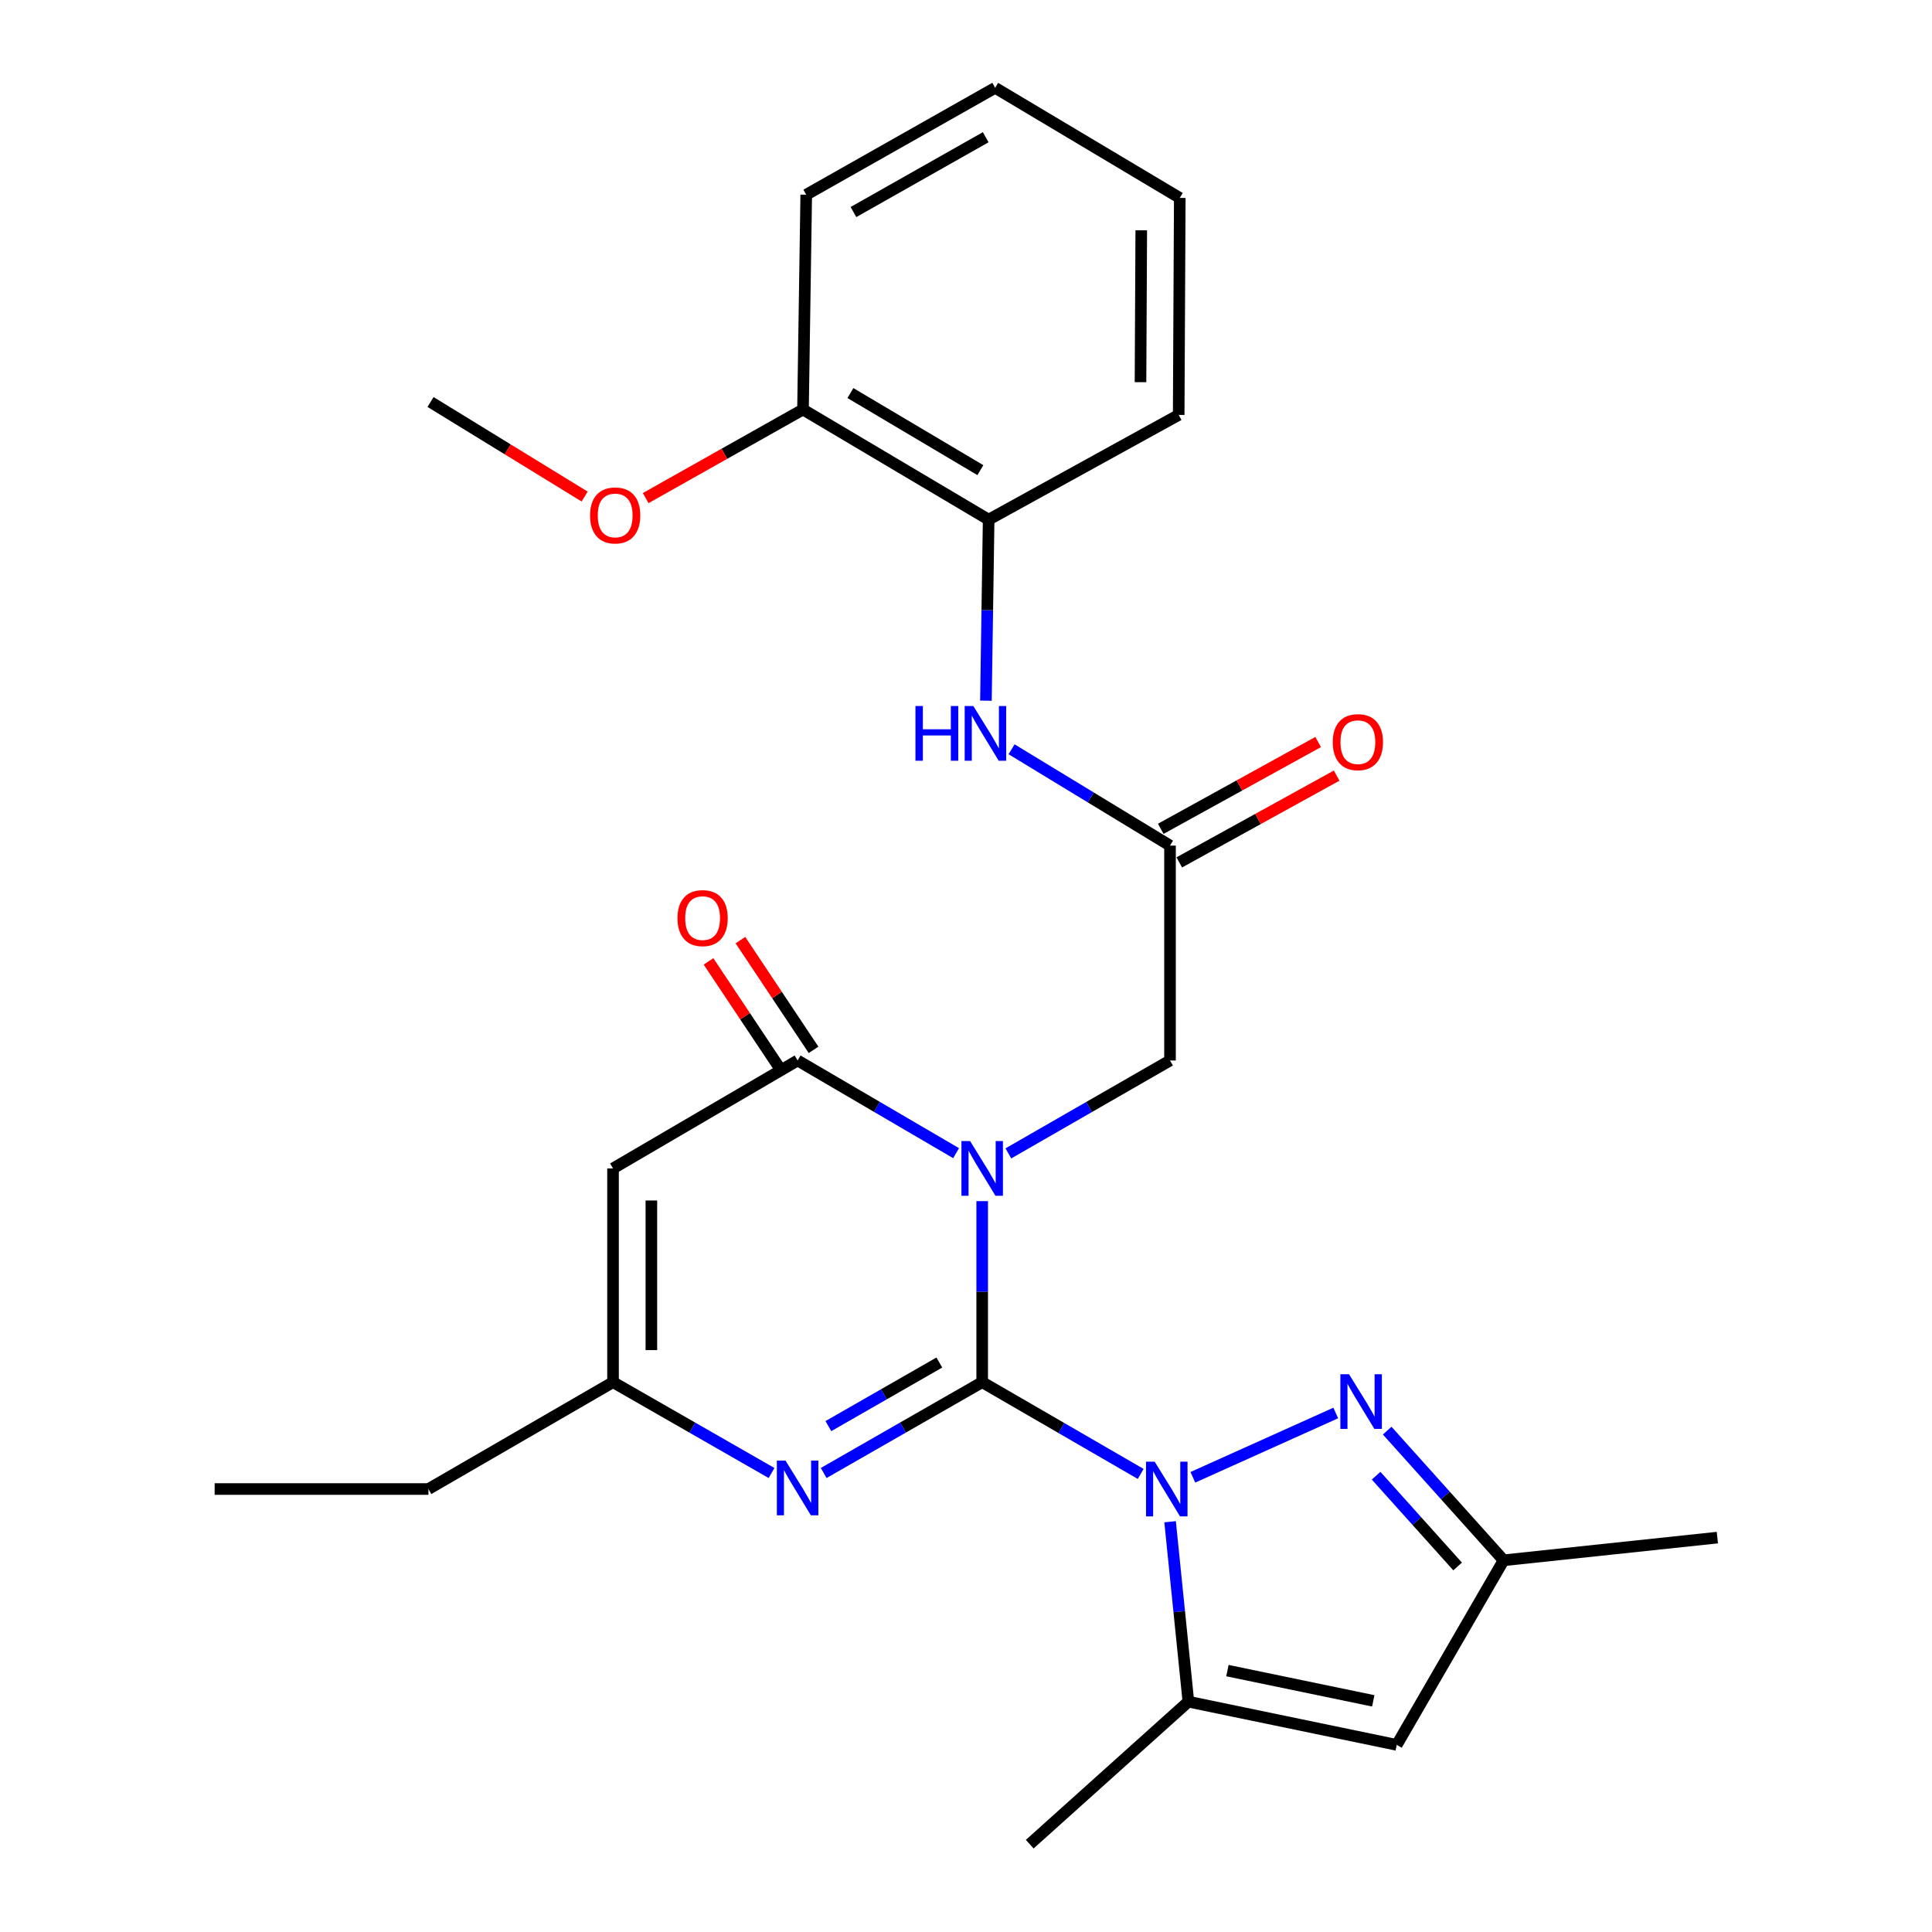 <?xml version='1.0' encoding='iso-8859-1'?>
<svg version='1.1' baseProfile='full'
              xmlns='http://www.w3.org/2000/svg'
                      xmlns:rdkit='http://www.rdkit.org/xml'
                      xmlns:xlink='http://www.w3.org/1999/xlink'
                  xml:space='preserve'
width='1000px' height='1000px' viewBox='0 0 1000 1000'>
<!-- END OF HEADER -->
<rect style='opacity:1.0;fill:#FFFFFF;stroke:none' width='1000' height='1000' x='0' y='0'> </rect>
<path class='bond-0' d='M 508.381,715.407 L 508.381,668.557' style='fill:none;fill-rule:evenodd;stroke:#000000;stroke-width:6px;stroke-linecap:butt;stroke-linejoin:miter;stroke-opacity:1' />
<path class='bond-0' d='M 508.381,668.557 L 508.381,621.707' style='fill:none;fill-rule:evenodd;stroke:#0000FF;stroke-width:6px;stroke-linecap:butt;stroke-linejoin:miter;stroke-opacity:1' />
<path class='bond-1' d='M 508.381,715.407 L 549.401,739.156' style='fill:none;fill-rule:evenodd;stroke:#000000;stroke-width:6px;stroke-linecap:butt;stroke-linejoin:miter;stroke-opacity:1' />
<path class='bond-1' d='M 549.401,739.156 L 590.421,762.905' style='fill:none;fill-rule:evenodd;stroke:#0000FF;stroke-width:6px;stroke-linecap:butt;stroke-linejoin:miter;stroke-opacity:1' />
<path class='bond-3' d='M 508.381,715.407 L 467.357,738.916' style='fill:none;fill-rule:evenodd;stroke:#000000;stroke-width:6px;stroke-linecap:butt;stroke-linejoin:miter;stroke-opacity:1' />
<path class='bond-3' d='M 467.357,738.916 L 426.333,762.426' style='fill:none;fill-rule:evenodd;stroke:#0000FF;stroke-width:6px;stroke-linecap:butt;stroke-linejoin:miter;stroke-opacity:1' />
<path class='bond-3' d='M 486.204,705.238 L 457.488,721.695' style='fill:none;fill-rule:evenodd;stroke:#000000;stroke-width:6px;stroke-linecap:butt;stroke-linejoin:miter;stroke-opacity:1' />
<path class='bond-3' d='M 457.488,721.695 L 428.771,738.151' style='fill:none;fill-rule:evenodd;stroke:#0000FF;stroke-width:6px;stroke-linecap:butt;stroke-linejoin:miter;stroke-opacity:1' />
<path class='bond-2' d='M 494.874,596.882 L 453.857,572.894' style='fill:none;fill-rule:evenodd;stroke:#0000FF;stroke-width:6px;stroke-linecap:butt;stroke-linejoin:miter;stroke-opacity:1' />
<path class='bond-2' d='M 453.857,572.894 L 412.84,548.906' style='fill:none;fill-rule:evenodd;stroke:#000000;stroke-width:6px;stroke-linecap:butt;stroke-linejoin:miter;stroke-opacity:1' />
<path class='bond-9' d='M 521.924,596.997 L 563.761,572.952' style='fill:none;fill-rule:evenodd;stroke:#0000FF;stroke-width:6px;stroke-linecap:butt;stroke-linejoin:miter;stroke-opacity:1' />
<path class='bond-9' d='M 563.761,572.952 L 605.597,548.906' style='fill:none;fill-rule:evenodd;stroke:#000000;stroke-width:6px;stroke-linecap:butt;stroke-linejoin:miter;stroke-opacity:1' />
<path class='bond-4' d='M 617.419,764.646 L 691.385,731.361' style='fill:none;fill-rule:evenodd;stroke:#0000FF;stroke-width:6px;stroke-linecap:butt;stroke-linejoin:miter;stroke-opacity:1' />
<path class='bond-5' d='M 605.641,787.646 L 610.372,834.215' style='fill:none;fill-rule:evenodd;stroke:#0000FF;stroke-width:6px;stroke-linecap:butt;stroke-linejoin:miter;stroke-opacity:1' />
<path class='bond-5' d='M 610.372,834.215 L 615.103,880.784' style='fill:none;fill-rule:evenodd;stroke:#000000;stroke-width:6px;stroke-linecap:butt;stroke-linejoin:miter;stroke-opacity:1' />
<path class='bond-14' d='M 421.099,543.402 L 402.171,515.004' style='fill:none;fill-rule:evenodd;stroke:#000000;stroke-width:6px;stroke-linecap:butt;stroke-linejoin:miter;stroke-opacity:1' />
<path class='bond-14' d='M 402.171,515.004 L 383.243,486.606' style='fill:none;fill-rule:evenodd;stroke:#FF0000;stroke-width:6px;stroke-linecap:butt;stroke-linejoin:miter;stroke-opacity:1' />
<path class='bond-14' d='M 404.582,554.41 L 385.654,526.012' style='fill:none;fill-rule:evenodd;stroke:#000000;stroke-width:6px;stroke-linecap:butt;stroke-linejoin:miter;stroke-opacity:1' />
<path class='bond-14' d='M 385.654,526.012 L 366.726,497.614' style='fill:none;fill-rule:evenodd;stroke:#FF0000;stroke-width:6px;stroke-linecap:butt;stroke-linejoin:miter;stroke-opacity:1' />
<path class='bond-27' d='M 412.84,548.906 L 317.3,604.781' style='fill:none;fill-rule:evenodd;stroke:#000000;stroke-width:6px;stroke-linecap:butt;stroke-linejoin:miter;stroke-opacity:1' />
<path class='bond-8' d='M 399.347,762.426 L 358.323,738.916' style='fill:none;fill-rule:evenodd;stroke:#0000FF;stroke-width:6px;stroke-linecap:butt;stroke-linejoin:miter;stroke-opacity:1' />
<path class='bond-8' d='M 358.323,738.916 L 317.3,715.407' style='fill:none;fill-rule:evenodd;stroke:#000000;stroke-width:6px;stroke-linecap:butt;stroke-linejoin:miter;stroke-opacity:1' />
<path class='bond-10' d='M 718.012,740.491 L 748.138,774.049' style='fill:none;fill-rule:evenodd;stroke:#0000FF;stroke-width:6px;stroke-linecap:butt;stroke-linejoin:miter;stroke-opacity:1' />
<path class='bond-10' d='M 748.138,774.049 L 778.263,807.607' style='fill:none;fill-rule:evenodd;stroke:#000000;stroke-width:6px;stroke-linecap:butt;stroke-linejoin:miter;stroke-opacity:1' />
<path class='bond-10' d='M 712.279,763.818 L 733.367,787.309' style='fill:none;fill-rule:evenodd;stroke:#0000FF;stroke-width:6px;stroke-linecap:butt;stroke-linejoin:miter;stroke-opacity:1' />
<path class='bond-10' d='M 733.367,787.309 L 754.455,810.799' style='fill:none;fill-rule:evenodd;stroke:#000000;stroke-width:6px;stroke-linecap:butt;stroke-linejoin:miter;stroke-opacity:1' />
<path class='bond-7' d='M 615.103,880.784 L 722.95,903.147' style='fill:none;fill-rule:evenodd;stroke:#000000;stroke-width:6px;stroke-linecap:butt;stroke-linejoin:miter;stroke-opacity:1' />
<path class='bond-7' d='M 635.31,864.703 L 710.803,880.357' style='fill:none;fill-rule:evenodd;stroke:#000000;stroke-width:6px;stroke-linecap:butt;stroke-linejoin:miter;stroke-opacity:1' />
<path class='bond-17' d='M 615.103,880.784 L 532.983,954.545' style='fill:none;fill-rule:evenodd;stroke:#000000;stroke-width:6px;stroke-linecap:butt;stroke-linejoin:miter;stroke-opacity:1' />
<path class='bond-6' d='M 317.3,604.781 L 317.3,715.407' style='fill:none;fill-rule:evenodd;stroke:#000000;stroke-width:6px;stroke-linecap:butt;stroke-linejoin:miter;stroke-opacity:1' />
<path class='bond-6' d='M 337.149,621.375 L 337.149,698.813' style='fill:none;fill-rule:evenodd;stroke:#000000;stroke-width:6px;stroke-linecap:butt;stroke-linejoin:miter;stroke-opacity:1' />
<path class='bond-28' d='M 722.95,903.147 L 778.263,807.607' style='fill:none;fill-rule:evenodd;stroke:#000000;stroke-width:6px;stroke-linecap:butt;stroke-linejoin:miter;stroke-opacity:1' />
<path class='bond-19' d='M 317.3,715.407 L 221.759,770.72' style='fill:none;fill-rule:evenodd;stroke:#000000;stroke-width:6px;stroke-linecap:butt;stroke-linejoin:miter;stroke-opacity:1' />
<path class='bond-11' d='M 605.597,548.906 L 605.597,437.685' style='fill:none;fill-rule:evenodd;stroke:#000000;stroke-width:6px;stroke-linecap:butt;stroke-linejoin:miter;stroke-opacity:1' />
<path class='bond-20' d='M 778.263,807.607 L 888.9,795.863' style='fill:none;fill-rule:evenodd;stroke:#000000;stroke-width:6px;stroke-linecap:butt;stroke-linejoin:miter;stroke-opacity:1' />
<path class='bond-12' d='M 605.597,437.685 L 564.595,412.754' style='fill:none;fill-rule:evenodd;stroke:#000000;stroke-width:6px;stroke-linecap:butt;stroke-linejoin:miter;stroke-opacity:1' />
<path class='bond-12' d='M 564.595,412.754 L 523.592,387.823' style='fill:none;fill-rule:evenodd;stroke:#0000FF;stroke-width:6px;stroke-linecap:butt;stroke-linejoin:miter;stroke-opacity:1' />
<path class='bond-15' d='M 610.39,446.375 L 651.122,423.913' style='fill:none;fill-rule:evenodd;stroke:#000000;stroke-width:6px;stroke-linecap:butt;stroke-linejoin:miter;stroke-opacity:1' />
<path class='bond-15' d='M 651.122,423.913 L 691.853,401.45' style='fill:none;fill-rule:evenodd;stroke:#FF0000;stroke-width:6px;stroke-linecap:butt;stroke-linejoin:miter;stroke-opacity:1' />
<path class='bond-15' d='M 600.805,428.994 L 641.536,406.531' style='fill:none;fill-rule:evenodd;stroke:#000000;stroke-width:6px;stroke-linecap:butt;stroke-linejoin:miter;stroke-opacity:1' />
<path class='bond-15' d='M 641.536,406.531 L 682.267,384.069' style='fill:none;fill-rule:evenodd;stroke:#FF0000;stroke-width:6px;stroke-linecap:butt;stroke-linejoin:miter;stroke-opacity:1' />
<path class='bond-13' d='M 510.312,362.667 L 511.017,315.817' style='fill:none;fill-rule:evenodd;stroke:#0000FF;stroke-width:6px;stroke-linecap:butt;stroke-linejoin:miter;stroke-opacity:1' />
<path class='bond-13' d='M 511.017,315.817 L 511.722,268.967' style='fill:none;fill-rule:evenodd;stroke:#000000;stroke-width:6px;stroke-linecap:butt;stroke-linejoin:miter;stroke-opacity:1' />
<path class='bond-16' d='M 511.722,268.967 L 415.63,211.967' style='fill:none;fill-rule:evenodd;stroke:#000000;stroke-width:6px;stroke-linecap:butt;stroke-linejoin:miter;stroke-opacity:1' />
<path class='bond-16' d='M 507.435,243.345 L 440.17,203.445' style='fill:none;fill-rule:evenodd;stroke:#000000;stroke-width:6px;stroke-linecap:butt;stroke-linejoin:miter;stroke-opacity:1' />
<path class='bond-21' d='M 511.722,268.967 L 610.086,214.757' style='fill:none;fill-rule:evenodd;stroke:#000000;stroke-width:6px;stroke-linecap:butt;stroke-linejoin:miter;stroke-opacity:1' />
<path class='bond-18' d='M 415.63,211.967 L 374.916,234.891' style='fill:none;fill-rule:evenodd;stroke:#000000;stroke-width:6px;stroke-linecap:butt;stroke-linejoin:miter;stroke-opacity:1' />
<path class='bond-18' d='M 374.916,234.891 L 334.203,257.816' style='fill:none;fill-rule:evenodd;stroke:#FF0000;stroke-width:6px;stroke-linecap:butt;stroke-linejoin:miter;stroke-opacity:1' />
<path class='bond-22' d='M 415.63,211.967 L 417.306,100.779' style='fill:none;fill-rule:evenodd;stroke:#000000;stroke-width:6px;stroke-linecap:butt;stroke-linejoin:miter;stroke-opacity:1' />
<path class='bond-23' d='M 302.61,257.012 L 262.725,232.543' style='fill:none;fill-rule:evenodd;stroke:#FF0000;stroke-width:6px;stroke-linecap:butt;stroke-linejoin:miter;stroke-opacity:1' />
<path class='bond-23' d='M 262.725,232.543 L 222.84,208.074' style='fill:none;fill-rule:evenodd;stroke:#000000;stroke-width:6px;stroke-linecap:butt;stroke-linejoin:miter;stroke-opacity:1' />
<path class='bond-24' d='M 221.759,770.72 L 111.1,770.72' style='fill:none;fill-rule:evenodd;stroke:#000000;stroke-width:6px;stroke-linecap:butt;stroke-linejoin:miter;stroke-opacity:1' />
<path class='bond-25' d='M 610.086,214.757 L 610.648,102.455' style='fill:none;fill-rule:evenodd;stroke:#000000;stroke-width:6px;stroke-linecap:butt;stroke-linejoin:miter;stroke-opacity:1' />
<path class='bond-25' d='M 590.321,197.812 L 590.715,119.201' style='fill:none;fill-rule:evenodd;stroke:#000000;stroke-width:6px;stroke-linecap:butt;stroke-linejoin:miter;stroke-opacity:1' />
<path class='bond-29' d='M 417.306,100.779 L 515.096,45.455' style='fill:none;fill-rule:evenodd;stroke:#000000;stroke-width:6px;stroke-linecap:butt;stroke-linejoin:miter;stroke-opacity:1' />
<path class='bond-29' d='M 441.749,109.756 L 510.202,71.029' style='fill:none;fill-rule:evenodd;stroke:#000000;stroke-width:6px;stroke-linecap:butt;stroke-linejoin:miter;stroke-opacity:1' />
<path class='bond-26' d='M 610.648,102.455 L 515.096,45.455' style='fill:none;fill-rule:evenodd;stroke:#000000;stroke-width:6px;stroke-linecap:butt;stroke-linejoin:miter;stroke-opacity:1' />
<path  class='atom-1' d='M 502.121 590.621
L 511.401 605.621
Q 512.321 607.101, 513.801 609.781
Q 515.281 612.461, 515.361 612.621
L 515.361 590.621
L 519.121 590.621
L 519.121 618.941
L 515.241 618.941
L 505.281 602.541
Q 504.121 600.621, 502.881 598.421
Q 501.681 596.221, 501.321 595.541
L 501.321 618.941
L 497.641 618.941
L 497.641 590.621
L 502.121 590.621
' fill='#0000FF'/>
<path  class='atom-2' d='M 597.661 756.56
L 606.941 771.56
Q 607.861 773.04, 609.341 775.72
Q 610.821 778.4, 610.901 778.56
L 610.901 756.56
L 614.661 756.56
L 614.661 784.88
L 610.781 784.88
L 600.821 768.48
Q 599.661 766.56, 598.421 764.36
Q 597.221 762.16, 596.861 761.48
L 596.861 784.88
L 593.181 784.88
L 593.181 756.56
L 597.661 756.56
' fill='#0000FF'/>
<path  class='atom-4' d='M 406.58 755.998
L 415.86 770.998
Q 416.78 772.478, 418.26 775.158
Q 419.74 777.838, 419.82 777.998
L 419.82 755.998
L 423.58 755.998
L 423.58 784.318
L 419.7 784.318
L 409.74 767.918
Q 408.58 765.998, 407.34 763.798
Q 406.14 761.598, 405.78 760.918
L 405.78 784.318
L 402.1 784.318
L 402.1 755.998
L 406.58 755.998
' fill='#0000FF'/>
<path  class='atom-5' d='M 698.252 711.293
L 707.532 726.293
Q 708.452 727.773, 709.932 730.453
Q 711.412 733.133, 711.492 733.293
L 711.492 711.293
L 715.252 711.293
L 715.252 739.613
L 711.372 739.613
L 701.412 723.213
Q 700.252 721.293, 699.012 719.093
Q 697.812 716.893, 697.452 716.213
L 697.452 739.613
L 693.772 739.613
L 693.772 711.293
L 698.252 711.293
' fill='#0000FF'/>
<path  class='atom-13' d='M 473.837 365.433
L 477.677 365.433
L 477.677 377.473
L 492.157 377.473
L 492.157 365.433
L 495.997 365.433
L 495.997 393.753
L 492.157 393.753
L 492.157 380.673
L 477.677 380.673
L 477.677 393.753
L 473.837 393.753
L 473.837 365.433
' fill='#0000FF'/>
<path  class='atom-13' d='M 503.797 365.433
L 513.077 380.433
Q 513.997 381.913, 515.477 384.593
Q 516.957 387.273, 517.037 387.433
L 517.037 365.433
L 520.797 365.433
L 520.797 393.753
L 516.917 393.753
L 506.957 377.353
Q 505.797 375.433, 504.557 373.233
Q 503.357 371.033, 502.997 370.353
L 502.997 393.753
L 499.317 393.753
L 499.317 365.433
L 503.797 365.433
' fill='#0000FF'/>
<path  class='atom-15' d='M 350.669 475.213
Q 350.669 468.413, 354.029 464.613
Q 357.389 460.813, 363.669 460.813
Q 369.949 460.813, 373.309 464.613
Q 376.669 468.413, 376.669 475.213
Q 376.669 482.093, 373.269 486.013
Q 369.869 489.893, 363.669 489.893
Q 357.429 489.893, 354.029 486.013
Q 350.669 482.133, 350.669 475.213
M 363.669 486.693
Q 367.989 486.693, 370.309 483.813
Q 372.669 480.893, 372.669 475.213
Q 372.669 469.653, 370.309 466.853
Q 367.989 464.013, 363.669 464.013
Q 359.349 464.013, 356.989 466.813
Q 354.669 469.613, 354.669 475.213
Q 354.669 480.933, 356.989 483.813
Q 359.349 486.693, 363.669 486.693
' fill='#FF0000'/>
<path  class='atom-16' d='M 689.836 384.139
Q 689.836 377.339, 693.196 373.539
Q 696.556 369.739, 702.836 369.739
Q 709.116 369.739, 712.476 373.539
Q 715.836 377.339, 715.836 384.139
Q 715.836 391.019, 712.436 394.939
Q 709.036 398.819, 702.836 398.819
Q 696.596 398.819, 693.196 394.939
Q 689.836 391.059, 689.836 384.139
M 702.836 395.619
Q 707.156 395.619, 709.476 392.739
Q 711.836 389.819, 711.836 384.139
Q 711.836 378.579, 709.476 375.779
Q 707.156 372.939, 702.836 372.939
Q 698.516 372.939, 696.156 375.739
Q 693.836 378.539, 693.836 384.139
Q 693.836 389.859, 696.156 392.739
Q 698.516 395.619, 702.836 395.619
' fill='#FF0000'/>
<path  class='atom-19' d='M 305.413 266.786
Q 305.413 259.986, 308.773 256.186
Q 312.133 252.386, 318.413 252.386
Q 324.693 252.386, 328.053 256.186
Q 331.413 259.986, 331.413 266.786
Q 331.413 273.666, 328.013 277.586
Q 324.613 281.466, 318.413 281.466
Q 312.173 281.466, 308.773 277.586
Q 305.413 273.706, 305.413 266.786
M 318.413 278.266
Q 322.733 278.266, 325.053 275.386
Q 327.413 272.466, 327.413 266.786
Q 327.413 261.226, 325.053 258.426
Q 322.733 255.586, 318.413 255.586
Q 314.093 255.586, 311.733 258.386
Q 309.413 261.186, 309.413 266.786
Q 309.413 272.506, 311.733 275.386
Q 314.093 278.266, 318.413 278.266
' fill='#FF0000'/>
</svg>
